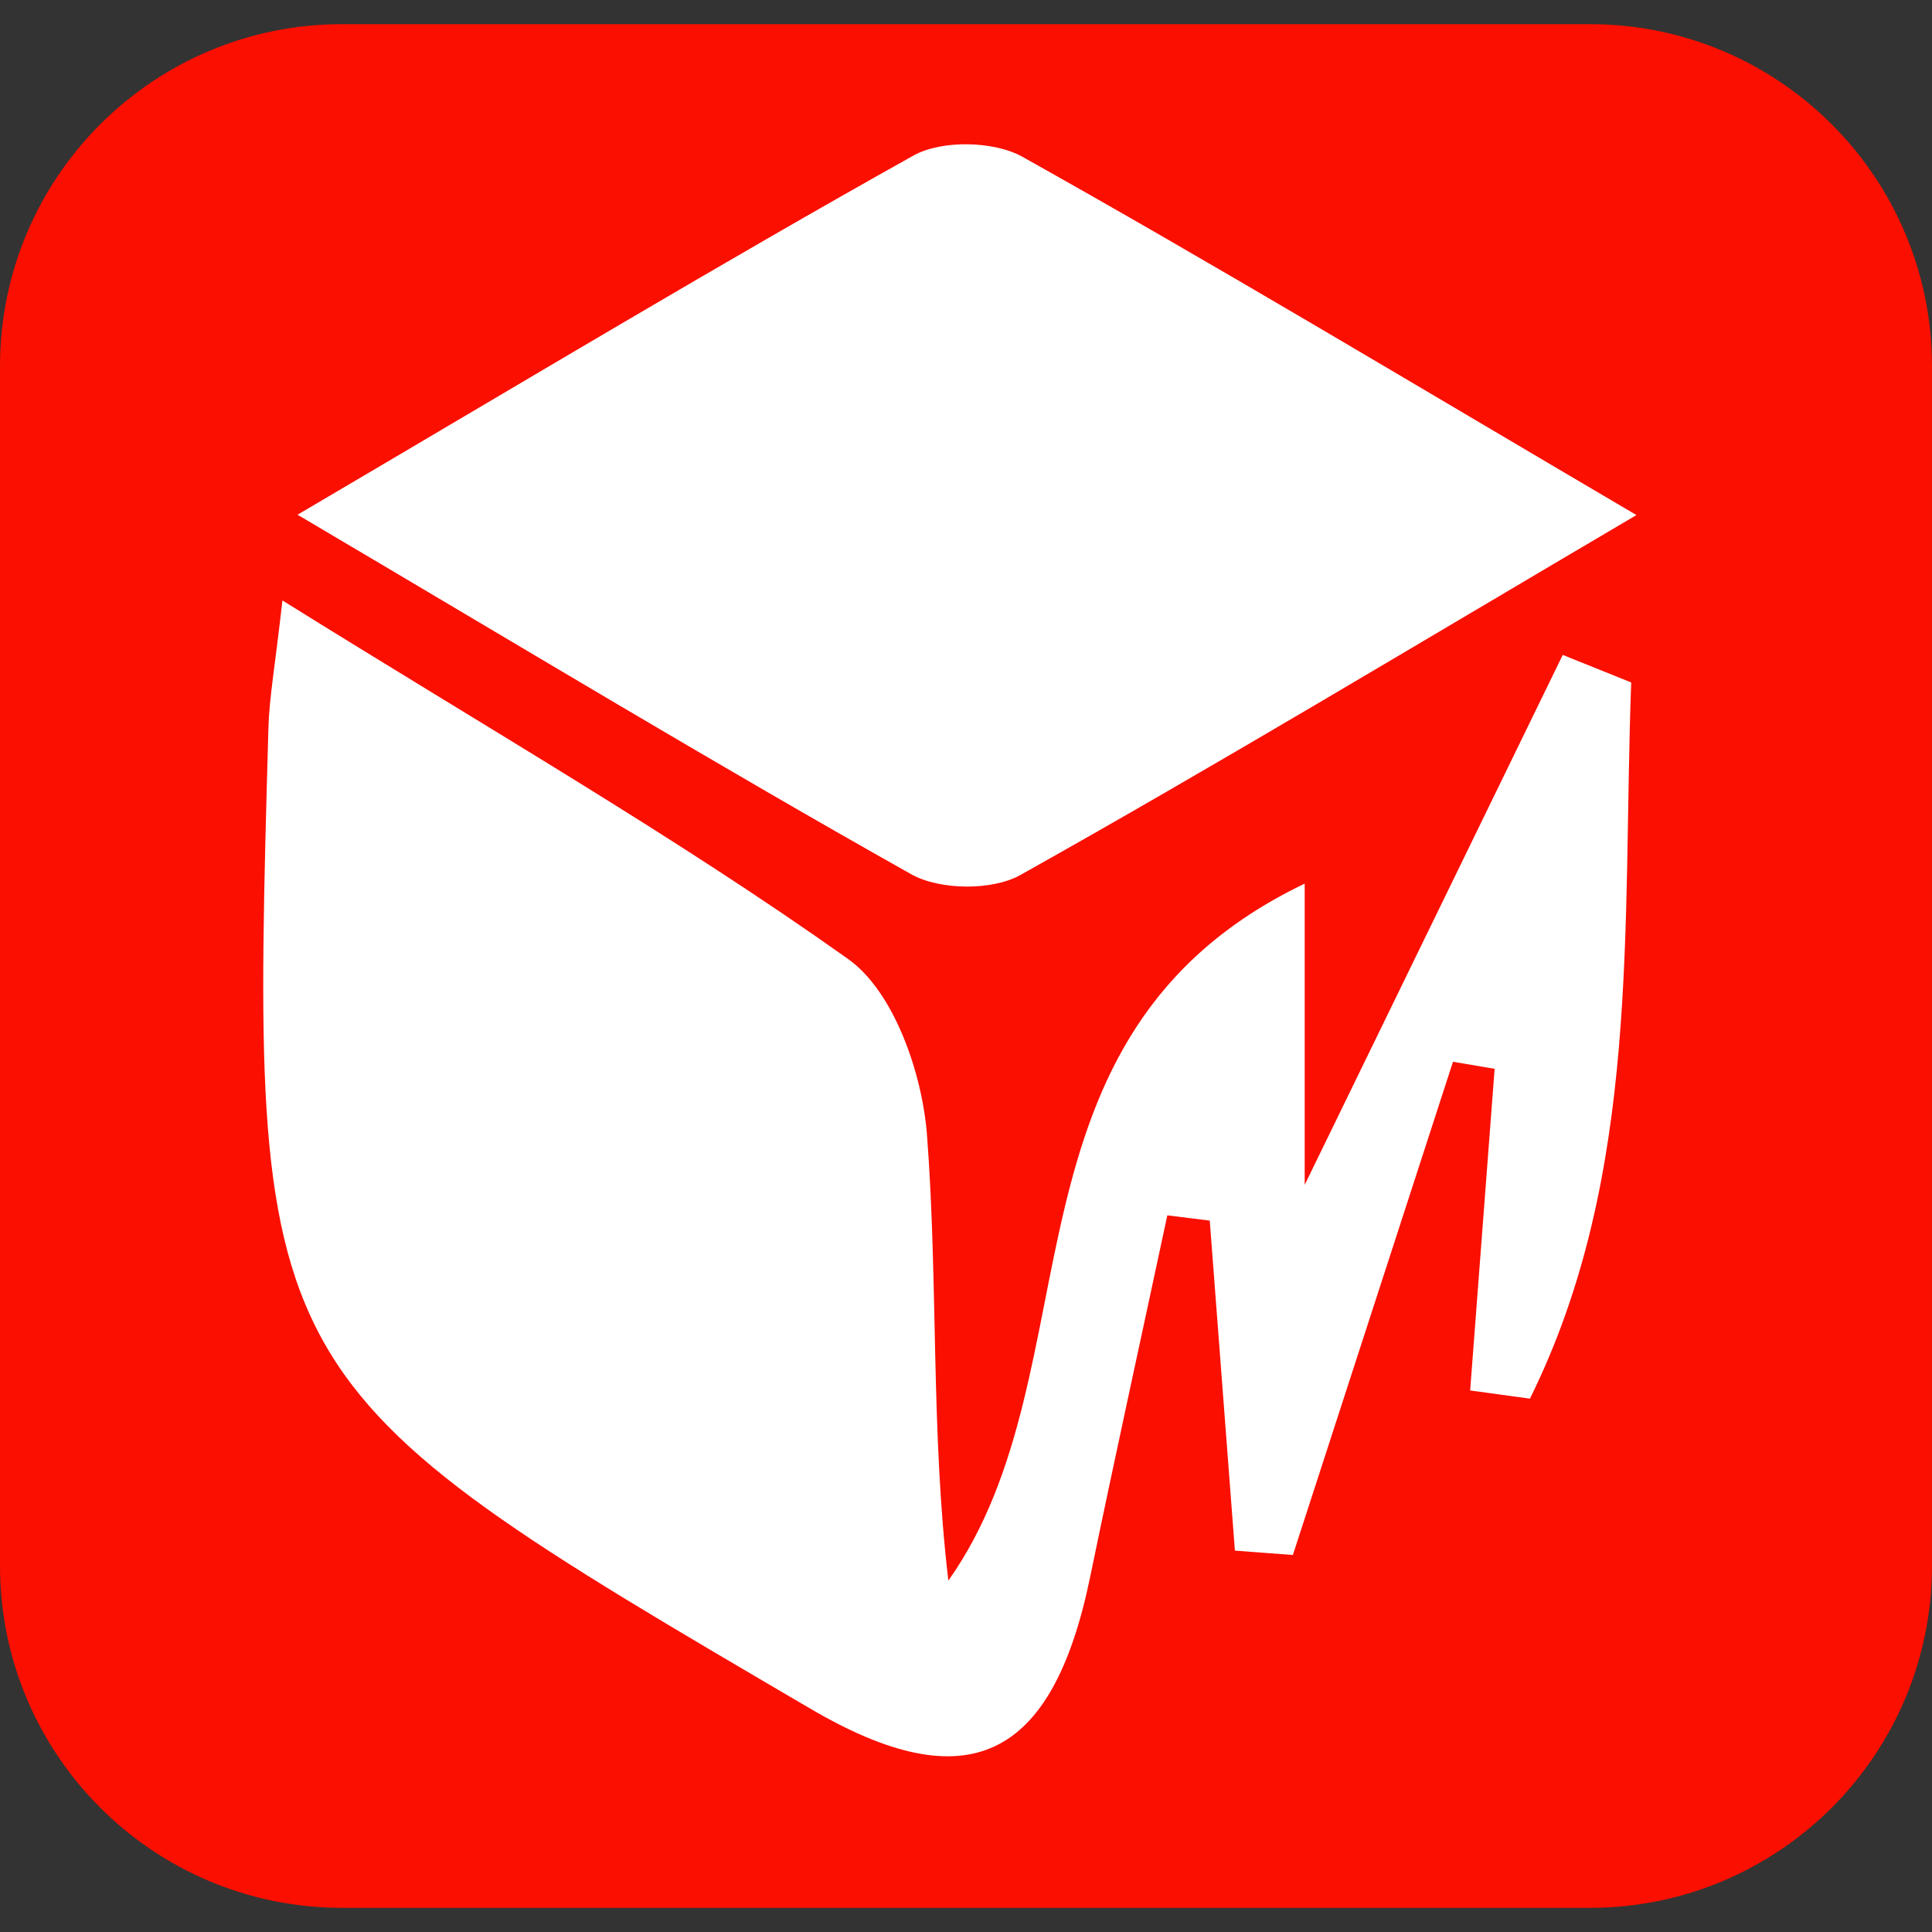 <?xml version="1.0" encoding="utf-8"?>
<!-- Generator: Adobe Illustrator 16.0.0, SVG Export Plug-In . SVG Version: 6.00 Build 0)  -->
<!DOCTYPE svg PUBLIC "-//W3C//DTD SVG 1.1//EN" "http://www.w3.org/Graphics/SVG/1.1/DTD/svg11.dtd">
<svg version="1.1" id="Layer_1" xmlns="http://www.w3.org/2000/svg" xmlns:xlink="http://www.w3.org/1999/xlink" x="0px" y="0px"
	 width="120px" height="120px" viewBox="0 0 120 120" enable-background="new 0 0 120 120" xml:space="preserve">
<rect x="0" y="0" width="120" height="120" fill="#333333" stroke="none"/>
<path fill-rule="evenodd" clip-rule="evenodd" fill="#fa0f00" d="M21.25,1.5h77.5c11.736,0,21.25,9.514,21.25,21.25v74.5c0,11.736-9.514,21.25-21.25,21.25h-77.5
	C9.514,118.5,0,108.986,0,97.25v-74.5C0,11.014,9.514,1.5,21.25,1.5z"/>
<path fill-rule="evenodd" clip-rule="evenodd" fill="#FFFFFF" d="M17.542,37.295c13.036,8.122,24.45,14.681,35.133,22.268
	c2.855,2.025,4.612,7.11,4.903,10.939c0.7,9.172,0.228,18.432,1.328,27.672c9.358-13.242,2.472-33.872,22.131-43.291
	c0,6.05,0,10.5,0,18.71C87.43,60.47,92.246,50.573,97.065,40.678c1.418,0.571,2.836,1.139,4.252,1.71
	c-0.561,15.105,0.618,30.523-6.29,44.484c-1.234-0.169-2.477-0.338-3.713-0.508c0.507-6.658,1.012-13.317,1.52-19.978
	c-0.861-0.145-1.724-0.292-2.586-0.438c-3.314,10.213-6.629,20.422-9.945,30.635c-1.201-0.088-2.399-0.18-3.601-0.271
	c-0.521-6.833-1.041-13.666-1.562-20.498c-0.877-0.109-1.755-0.218-2.635-0.327c-1.604,7.499-3.25,14.991-4.803,22.503
	c-2.35,11.355-7.621,13.85-17.35,8.15c-34.813-20.398-34.82-20.398-33.679-60.952C16.727,43.311,17.077,41.438,17.542,37.295z"/>
<path fill-rule="evenodd" clip-rule="evenodd" fill="#FFFFFF" d="M18.479,31.97c14.46-8.501,26.253-15.601,38.262-22.311
	c1.744-0.975,4.992-0.911,6.763,0.079c11.983,6.708,23.758,13.796,38.139,22.253c-14.47,8.525-26.262,15.636-38.268,22.358
	c-1.748,0.981-5.008,0.946-6.767-0.043C44.627,47.575,32.862,40.464,18.479,31.97z"/>
</svg>
